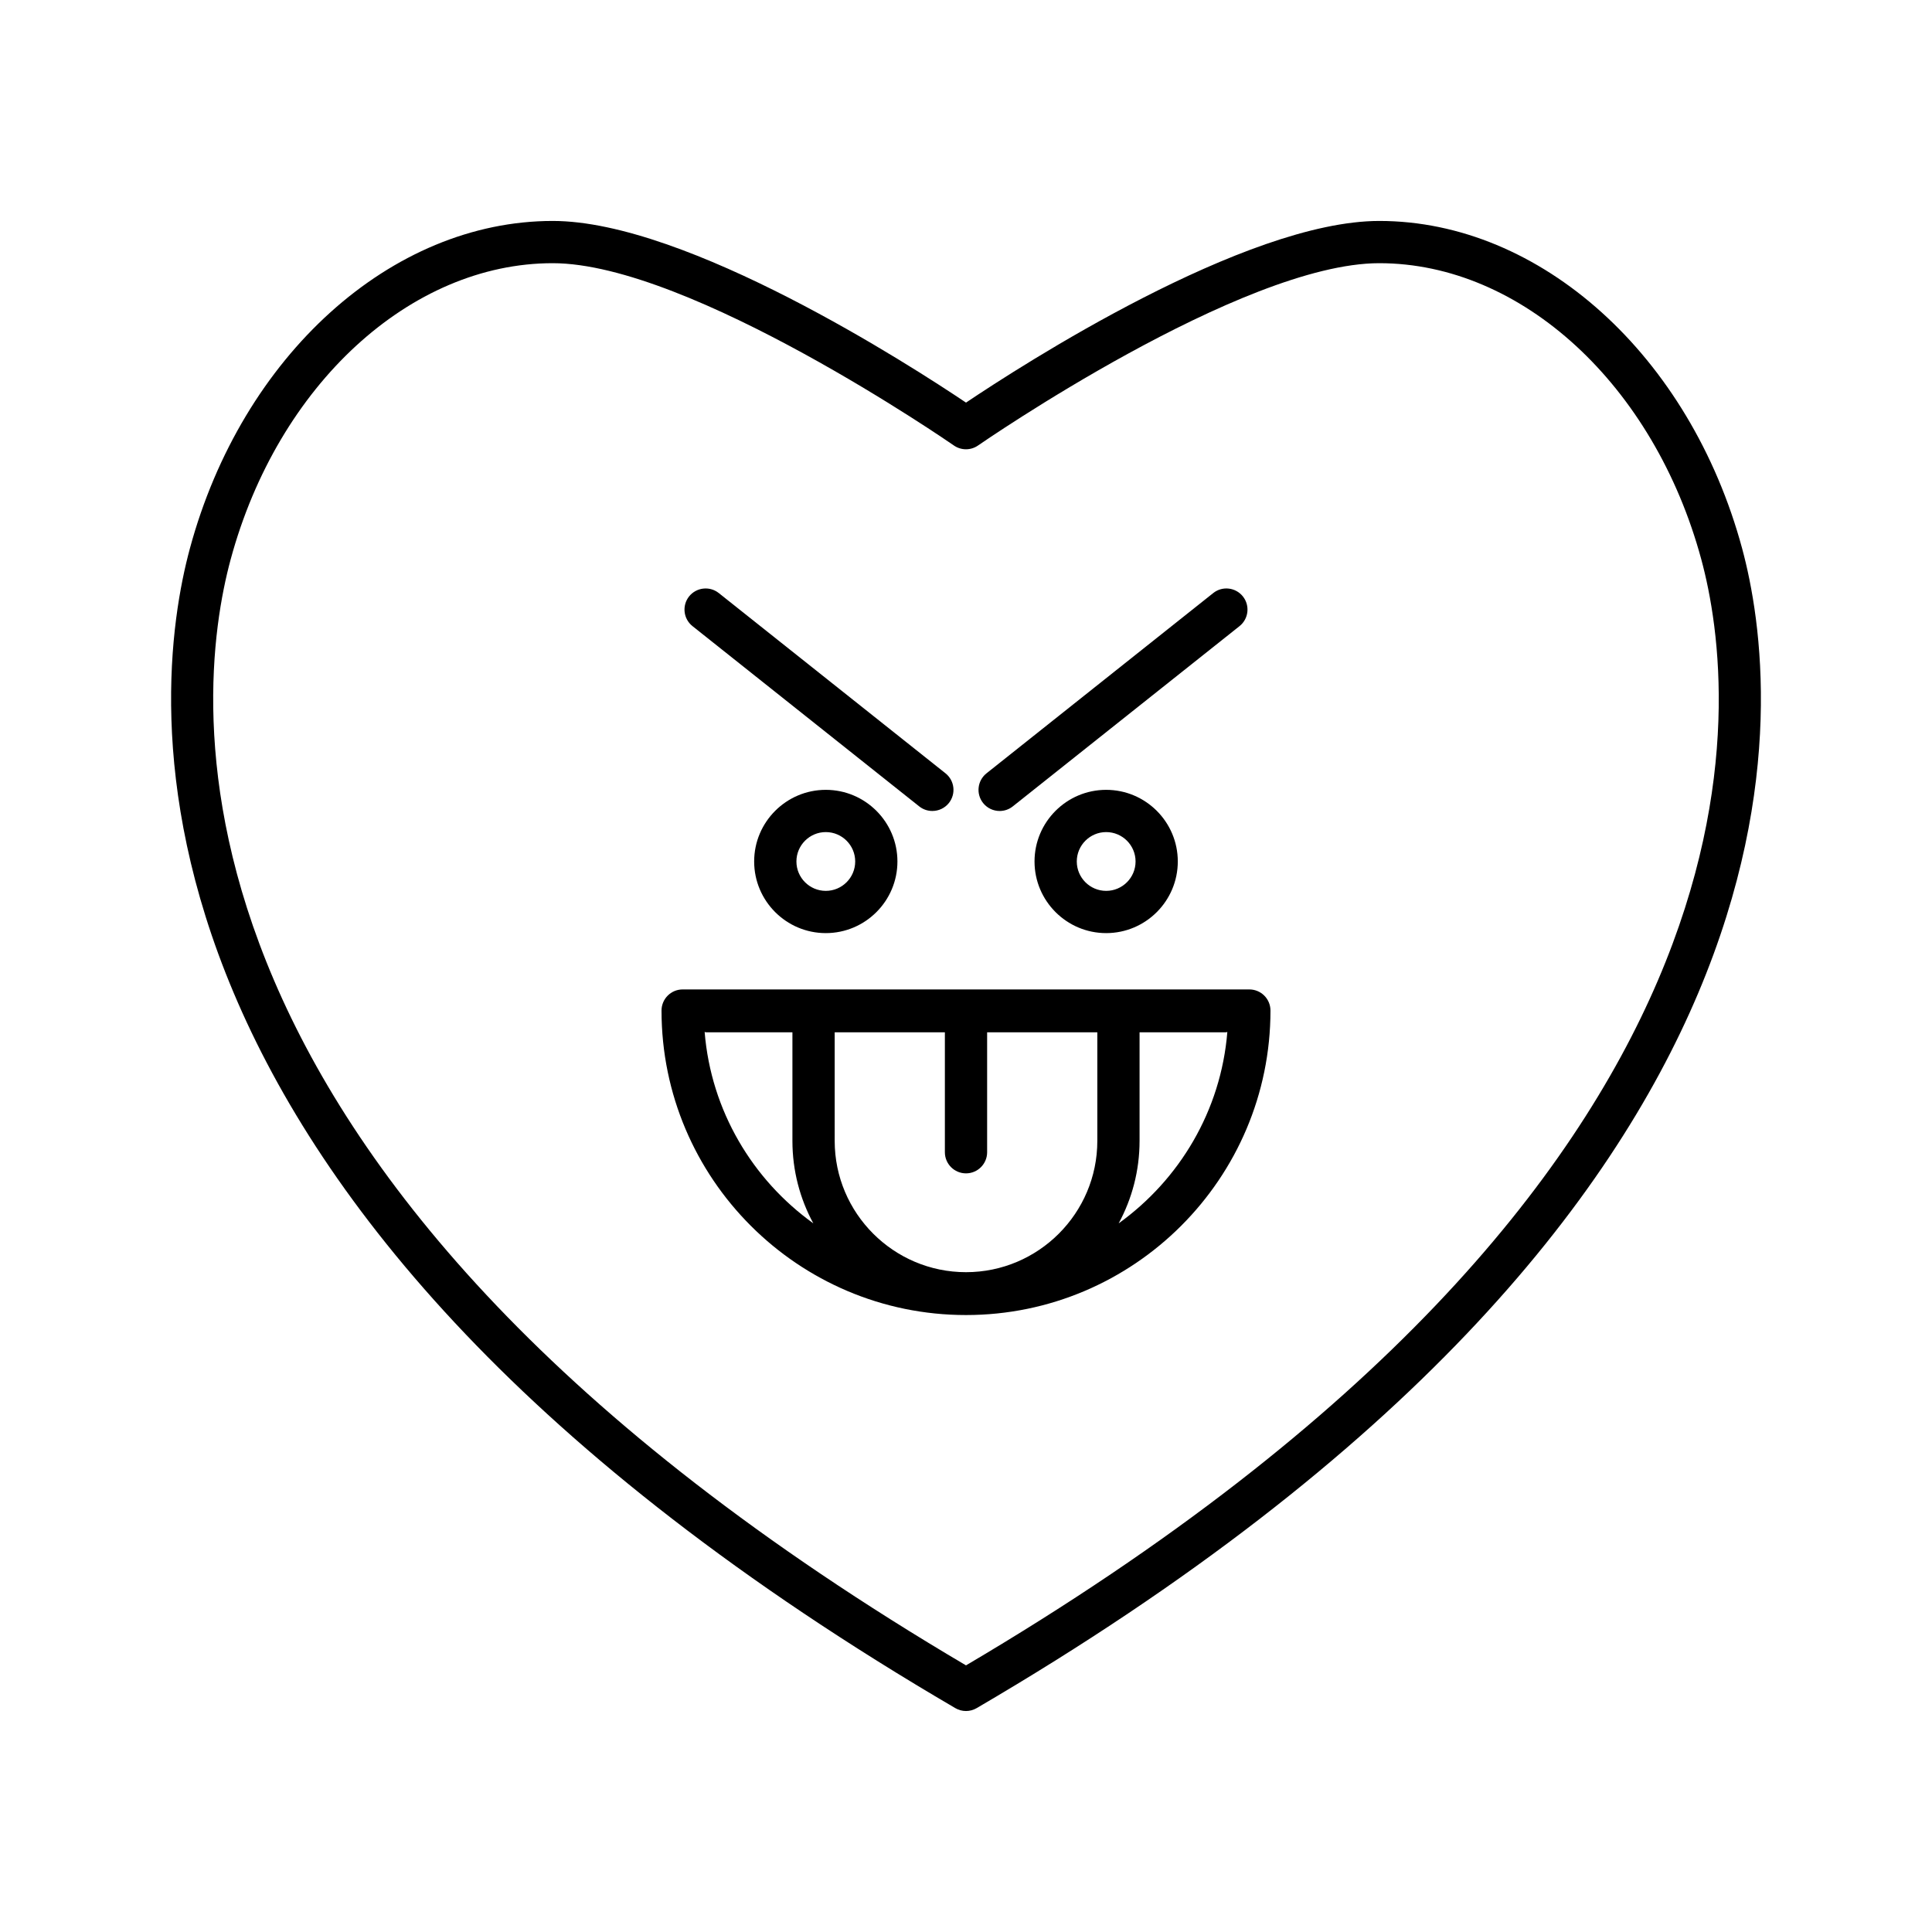<?xml version="1.0" encoding="UTF-8"?>
<!-- Uploaded to: ICON Repo, www.svgrepo.com, Generator: ICON Repo Mixer Tools -->
<svg fill="#000000" width="800px" height="800px" version="1.1" viewBox="144 144 512 512" xmlns="http://www.w3.org/2000/svg">
 <g>
  <path d="m397.17 596.67c0.875 0.512 1.848 0.766 2.828 0.766s1.953-0.254 2.828-0.766c229.18-133.94 213.2-269.11 202.85-307.35-13.832-51.086-53.371-86.766-96.152-86.766-35.57 0-94.969 38.363-109.52 48.141-14.551-9.773-73.949-48.141-109.52-48.141-42.781 0-82.324 35.68-96.152 86.766-10.359 38.242-26.336 173.41 202.84 307.35zm-192.04-304.43c12.512-46.215 47.609-78.492 85.348-78.492 36.398 0 105.63 47.832 106.32 48.316 1.926 1.332 4.473 1.336 6.394-0.004 0.695-0.48 69.898-48.312 106.32-48.312 37.738 0 72.832 32.277 85.348 78.492 9.793 36.148 24.484 163.75-194.86 293.1-219.35-129.36-204.66-256.95-194.87-293.1z"/>
  <path d="m400 492.5c44.492 0 80.688-36.199 80.688-80.691 0-3.09-2.504-5.598-5.598-5.598h-150.18c-3.094 0-5.598 2.508-5.598 5.598-0.004 44.496 36.191 80.691 80.688 80.691zm45.996-46.16v-28.762h22.812c0.16 0 0.293-0.078 0.449-0.09-1.695 20.879-12.699 39.125-28.801 50.715 3.531-6.508 5.539-13.957 5.539-21.863zm-80.797-28.762h29.203v31.777c0 3.09 2.504 5.598 5.598 5.598s5.598-2.508 5.598-5.598v-31.777h29.203v28.762c0 19.188-15.613 34.801-34.801 34.801s-34.801-15.613-34.801-34.801zm-34.012 0h22.812v28.762c0 7.91 2.008 15.355 5.539 21.863-16.102-11.586-27.105-29.836-28.801-50.715 0.156 0.012 0.293 0.09 0.449 0.09z"/>
  <path d="m387.6 357.7c1.027 0.82 2.258 1.215 3.477 1.215 1.652 0 3.281-0.723 4.391-2.113 1.918-2.422 1.52-5.941-0.902-7.867l-60.086-47.773c-2.422-1.922-5.938-1.512-7.867 0.898-1.918 2.422-1.52 5.941 0.902 7.867z"/>
  <path d="m343.86 372.3c0 10.465 8.516 18.984 18.984 18.984s18.984-8.516 18.984-18.984-8.516-18.984-18.984-18.984c-10.465 0-18.984 8.516-18.984 18.984zm26.777 0c0 4.293-3.492 7.789-7.789 7.789s-7.789-3.492-7.789-7.789c0-4.293 3.492-7.789 7.789-7.789s7.789 3.496 7.789 7.789z"/>
  <path d="m408.92 358.92c1.219 0 2.449-0.395 3.477-1.215l60.086-47.773c2.422-1.926 2.82-5.445 0.902-7.867-1.93-2.418-5.449-2.828-7.867-0.898l-60.086 47.773c-2.422 1.926-2.82 5.445-0.902 7.867 1.109 1.387 2.738 2.113 4.391 2.113z"/>
  <path d="m418.16 372.3c0 10.465 8.516 18.984 18.984 18.984s18.984-8.516 18.984-18.984-8.516-18.984-18.984-18.984-18.984 8.516-18.984 18.984zm26.777 0c0 4.293-3.492 7.789-7.789 7.789s-7.789-3.492-7.789-7.789c0-4.293 3.492-7.789 7.789-7.789 4.293 0 7.789 3.496 7.789 7.789z"/>
 </g>
</svg>